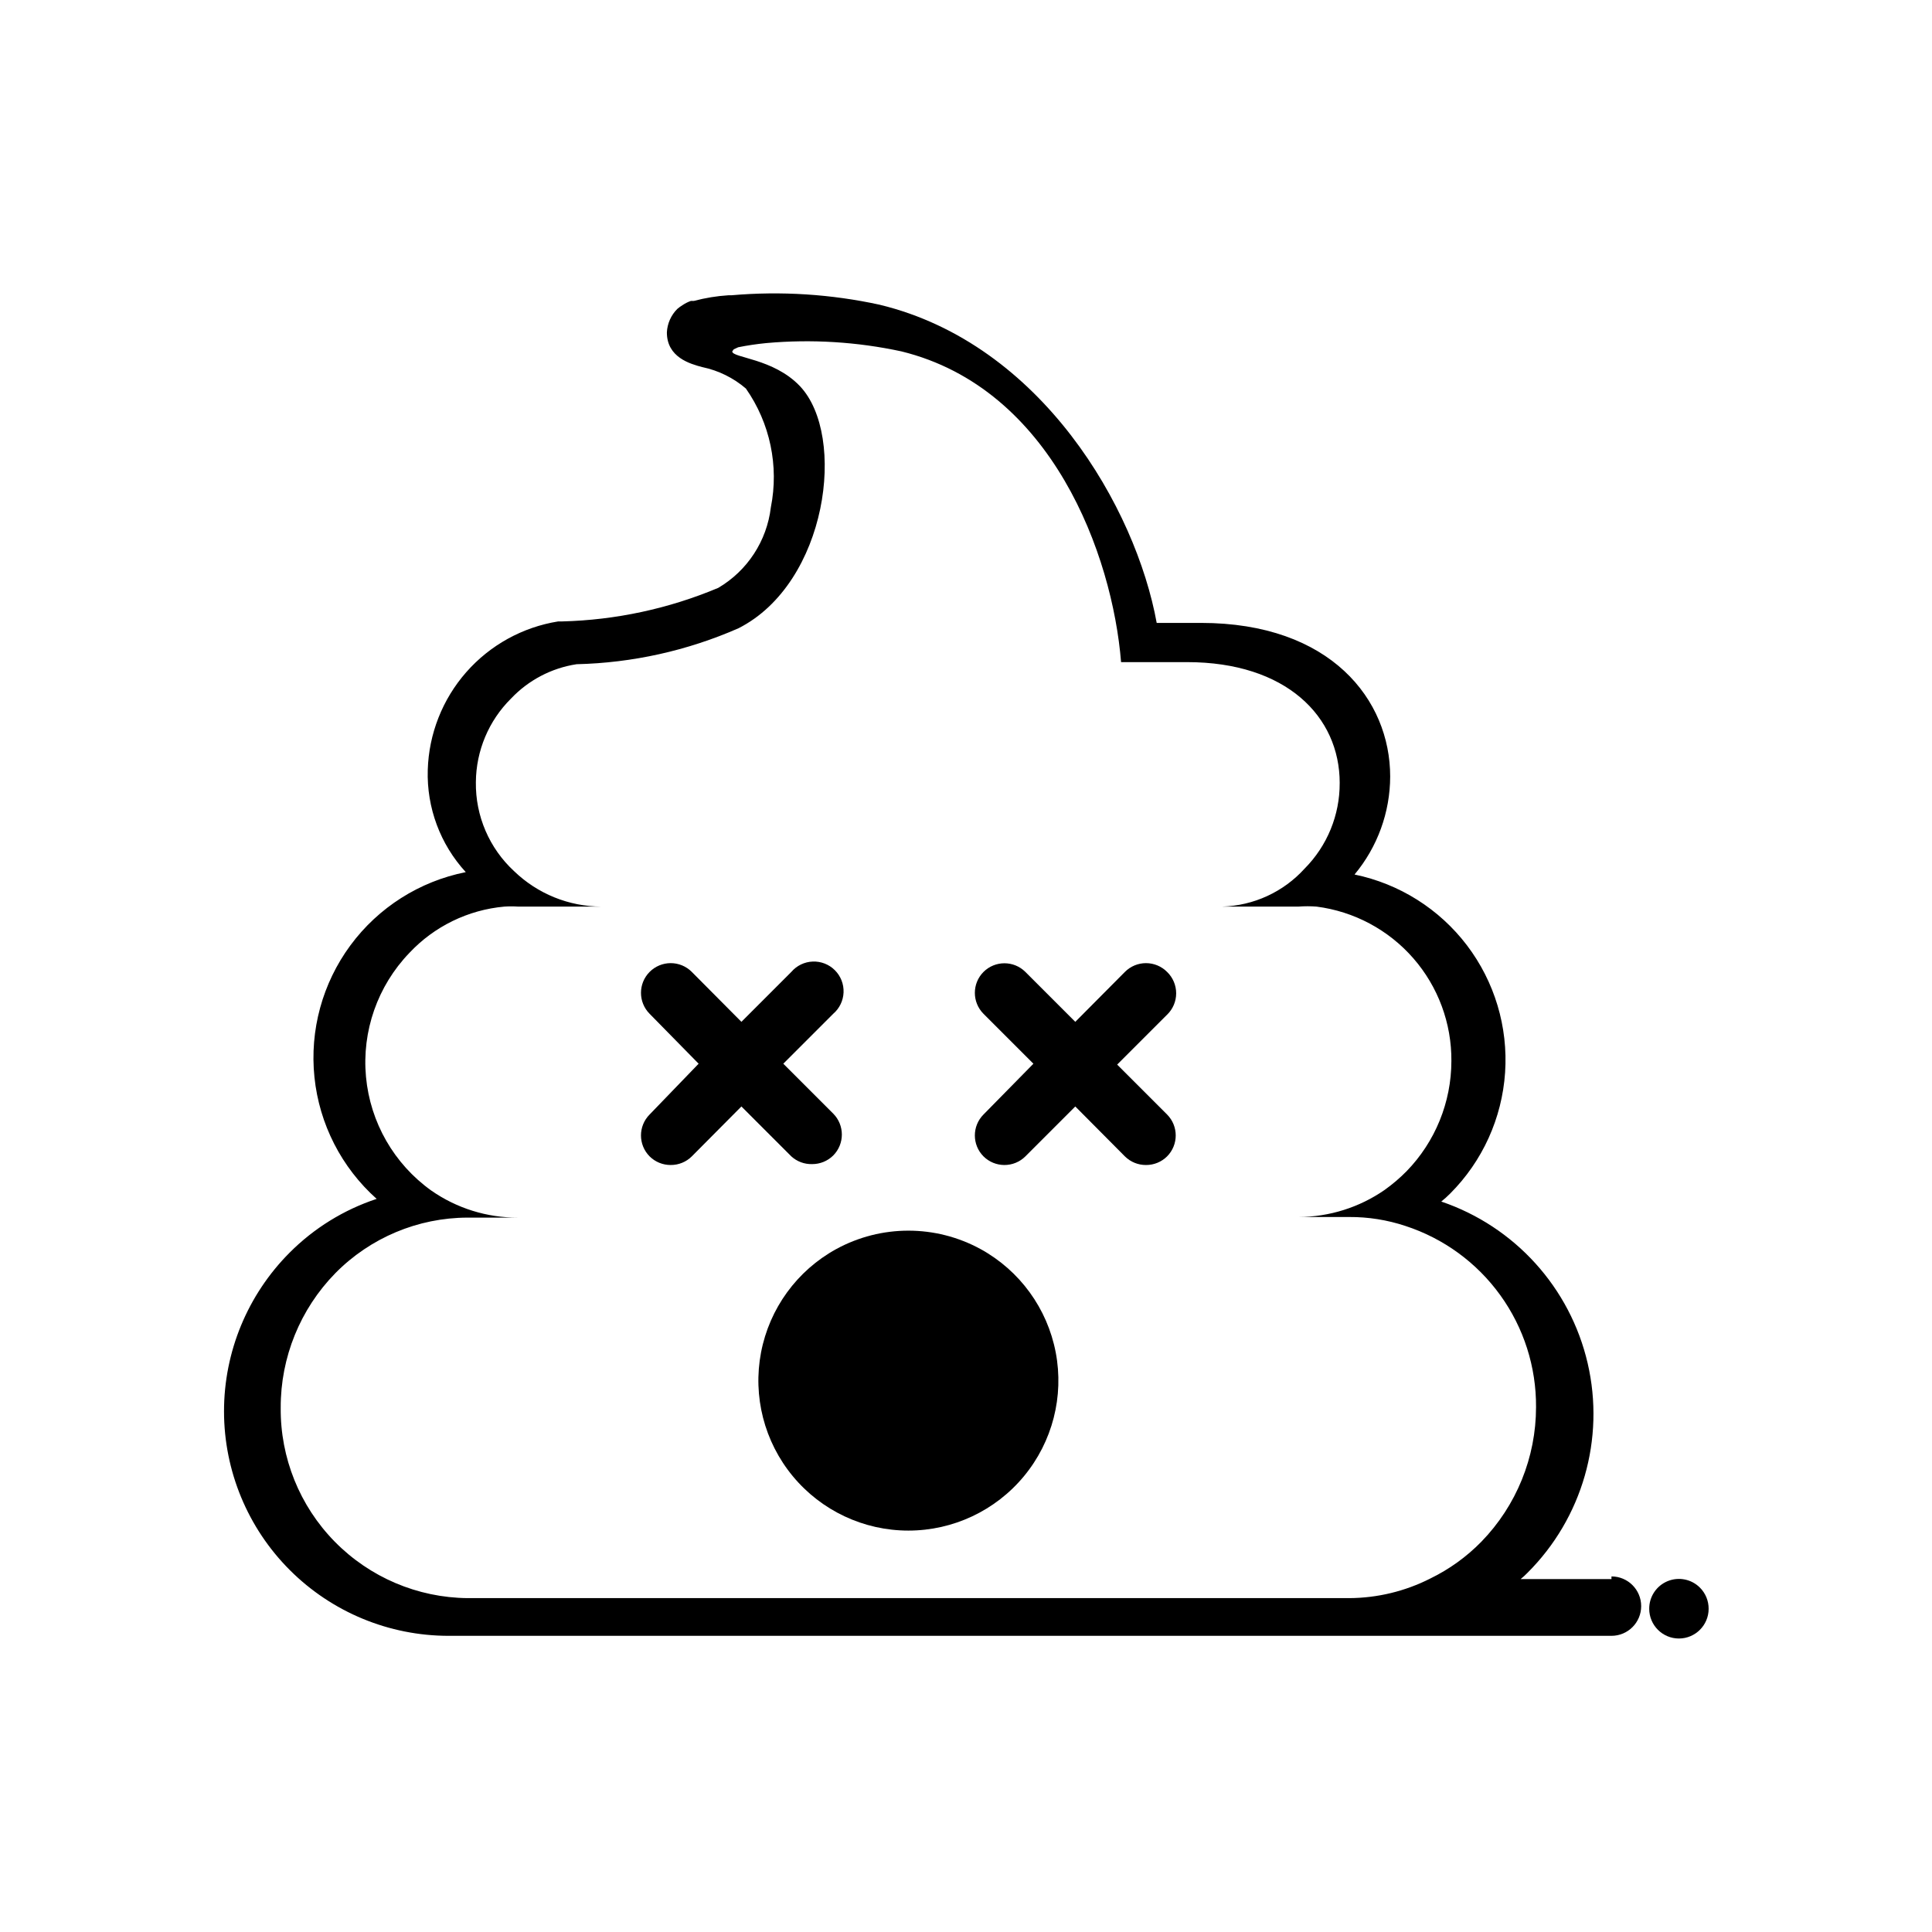 <?xml version="1.0" encoding="UTF-8"?>
<!-- Uploaded to: SVG Repo, www.svgrepo.com, Generator: SVG Repo Mixer Tools -->
<svg fill="#000000" width="800px" height="800px" version="1.1" viewBox="144 144 512 512" xmlns="http://www.w3.org/2000/svg">
 <g>
  <path d="m571.06 562.48h-24.09c0.641-0.508 1.246-1.062 1.812-1.652 14.57-14.508 20.609-35.52 15.965-55.551-4.648-20.035-19.32-36.238-38.797-42.852 0.828-0.664 1.617-1.371 2.363-2.125 8.566-8.574 13.734-19.965 14.551-32.059 0.816-12.09-2.777-24.07-10.109-33.723-7.336-9.648-17.918-16.312-29.789-18.762 6.082-7.293 9.426-16.484 9.445-25.98 0-20.309-15.742-40.699-50.145-40.699l-11.73 0.004c-5.512-30.387-30.465-73.918-73.367-84.309v-0.004c-12.918-2.82-26.188-3.668-39.359-2.516h-0.785c-3.086 0.195-6.144 0.699-9.133 1.492h-0.789 0.004c-0.781 0.273-1.523 0.641-2.207 1.105-0.496 0.301-0.973 0.645-1.414 1.023-1.66 1.656-2.644 3.875-2.758 6.219 0 6.613 6.141 8.344 9.445 9.211v-0.004c4.25 0.895 8.199 2.844 11.496 5.668 6.41 9.156 8.797 20.531 6.613 31.488-1.055 8.898-6.211 16.793-13.934 21.336-13.129 5.519-27.172 8.535-41.41 8.895h-1.023c-9.438 1.516-18.055 6.277-24.363 13.461-6.305 7.184-9.91 16.344-10.191 25.898-0.305 9.996 3.312 19.715 10.074 27.078-12.254 2.438-23.156 9.359-30.574 19.41-7.418 10.055-10.816 22.512-9.527 34.941 1.285 12.426 7.164 23.922 16.484 32.242-8.695 2.879-16.598 7.758-23.062 14.25-11.145 11.164-17.398 26.301-17.387 42.074 0.012 15.773 6.281 30.898 17.441 42.051 11.156 11.152 26.285 17.418 42.059 17.422h308.19c4.348 0 7.871-3.523 7.871-7.871s-3.523-7.871-7.871-7.871zm-69.512 5.039h-233.64c-13.258-0.125-25.922-5.512-35.211-14.977-9.285-9.461-14.43-22.227-14.305-35.484-0.047-13.328 5.156-26.141 14.484-35.66 9.246-9.383 21.859-14.684 35.031-14.719h13.383c-8.219 0.039-16.246-2.465-22.988-7.164-9.875-7.062-16.195-18.066-17.312-30.156-1.121-12.09 3.074-24.066 11.488-32.82 6.606-7.047 15.57-11.418 25.191-12.281 1.203-0.082 2.414-0.082 3.621 0h22.043-0.004c-8.605-0.039-16.867-3.394-23.062-9.367-6.59-6.07-10.285-14.656-10.156-23.617 0.059-8.309 3.394-16.262 9.289-22.121 4.621-4.894 10.742-8.109 17.398-9.129 14.785-0.348 29.359-3.582 42.902-9.527 23.617-11.965 28.734-51.012 16.297-64.156-7.008-7.398-17.949-7.477-17.949-9.211l0.395-0.551 1.18-0.551c2.445-0.492 4.914-0.859 7.398-1.102 12.008-1.086 24.113-0.34 35.898 2.203 39.91 9.84 55.891 54.004 58.176 82.34h17.477c26.293 0 40.461 14.406 40.461 32.039l-0.004 0.004c0.039 8.488-3.305 16.648-9.289 22.672-5.617 6.199-13.52 9.84-21.883 10.074h20.23c1.598-0.121 3.203-0.121 4.801 0 9.934 1.27 19.059 6.141 25.645 13.684s10.176 17.238 10.098 27.25c-0.016 10.91-4.281 21.387-11.887 29.207-1.797 1.82-3.746 3.477-5.828 4.961-6.707 4.641-14.668 7.141-22.828 7.16h13.461c5.055-0.027 10.082 0.77 14.879 2.363 10.121 3.293 18.934 9.719 25.16 18.352 6.231 8.633 9.547 19.023 9.477 29.668-0.004 13.32-5.199 26.109-14.484 35.66-3.918 4.008-8.5 7.309-13.539 9.762-6.664 3.379-14.02 5.16-21.492 5.195z"/>
  <path d="m594.52 564.76c-2.25-2.273-5.652-2.953-8.605-1.73-2.957 1.227-4.875 4.121-4.856 7.316 0 4.348 3.523 7.875 7.871 7.875 4.348 0 7.875-3.527 7.875-7.875 0.012-2.09-0.812-4.102-2.285-5.586z"/>
  <path d="m359.22 452.5c2.09 0.012 4.102-0.809 5.59-2.281 3.051-3.07 3.051-8.031 0-11.102l-13.227-13.227 13.227-13.227v0.004c1.664-1.426 2.66-3.484 2.742-5.676 0.086-2.191-0.746-4.316-2.297-5.867-1.551-1.555-3.68-2.387-5.871-2.301-2.191 0.082-4.25 1.078-5.676 2.746l-13.227 13.227-13.145-13.227c-1.477-1.492-3.492-2.328-5.59-2.328s-4.109 0.836-5.59 2.328c-3.051 3.07-3.051 8.027 0 11.098l12.988 13.227-12.988 13.461c-3.051 3.07-3.051 8.027 0 11.098 1.488 1.477 3.496 2.297 5.59 2.285 2.094 0.012 4.106-0.809 5.59-2.285l13.145-13.227 13.227 13.227c1.504 1.371 3.477 2.102 5.512 2.047z"/>
  <path d="m453.29 401.57c-1.48-1.492-3.492-2.328-5.59-2.328s-4.109 0.836-5.59 2.328l-13.145 13.227-13.227-13.227c-3.07-3.055-8.027-3.055-11.098 0-3.055 3.07-3.055 8.027 0 11.098l13.227 13.227-13.227 13.461c-3.055 3.07-3.055 8.027 0 11.098 1.465 1.457 3.445 2.273 5.508 2.285 2.094 0.012 4.106-0.809 5.59-2.285l13.227-13.227 13.145 13.227c1.484 1.477 3.496 2.297 5.59 2.285 2.094 0.012 4.102-0.809 5.59-2.285 3.051-3.07 3.051-8.027 0-11.098l-13.227-13.227 13.227-13.227v0.004c1.539-1.484 2.406-3.531 2.406-5.668 0-2.141-0.867-4.184-2.406-5.668z"/>
  <path d="m403.86 475.02c-11.922-6.512-26.336-6.512-38.258 0-10.391 5.703-17.691 15.742-19.918 27.383-2.227 11.641 0.859 23.664 8.41 32.797 7.555 9.137 18.785 14.422 30.637 14.422 11.852 0 23.086-5.285 30.637-14.422 7.551-9.133 10.637-21.156 8.41-32.797-2.227-11.641-9.527-21.68-19.918-27.383z"/>
 </g>
</svg>